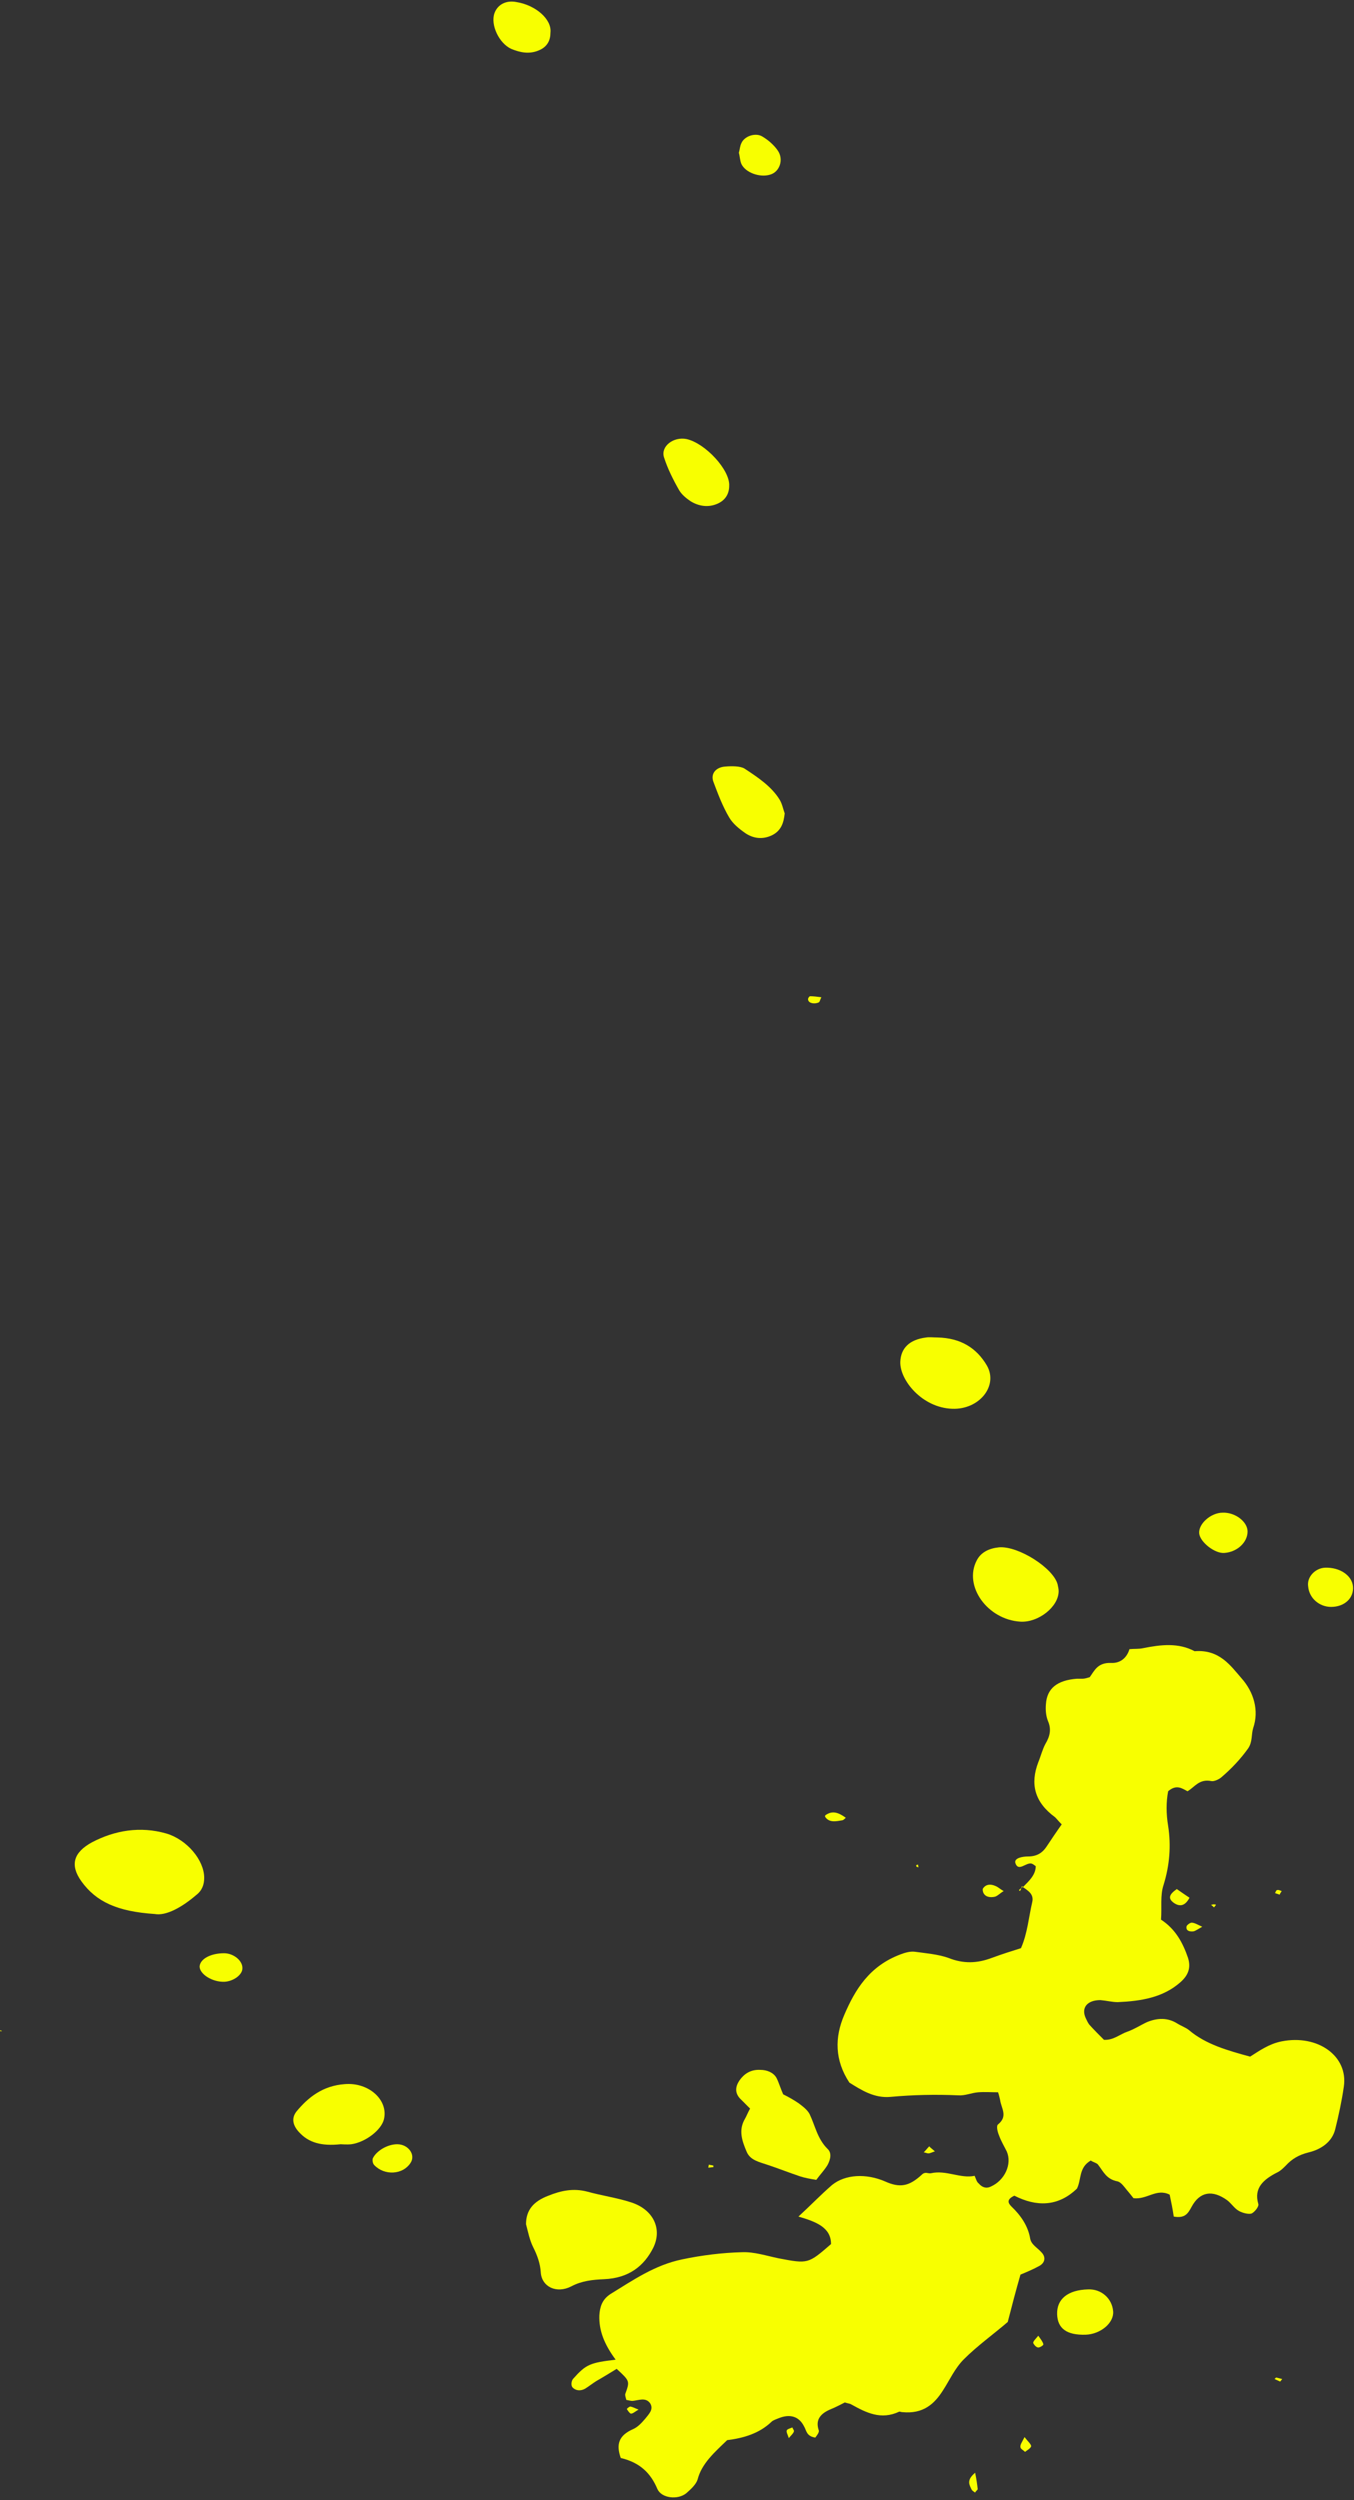 <?xml version="1.0" encoding="UTF-8" standalone="no"?><svg xmlns="http://www.w3.org/2000/svg" xmlns:xlink="http://www.w3.org/1999/xlink" fill="#000000" height="490.9" preserveAspectRatio="xMidYMid meet" version="1" viewBox="0.0 -0.2 265.9 490.9" width="265.9" zoomAndPan="magnify"><rect x="0.0" y="-0.2" width="265.9" height="490.9" fill="#333333" stroke="none"/><g fill="#f8ff00" id="change1_1"><path d="M200.9,370.3c1.2-1.2,2.5-2.4,2.5-4.1c-0.3-0.2-0.5-0.4-0.8-0.5c-1.1-0.3-2.6,1.7-3.2-0.1 c-0.3-1,1.4-1.3,2.5-1.3c1.7,0,2.8-0.7,3.6-1.9c1-1.5,2-3,3-4.4c-0.6-0.6-0.9-1-1.3-1.4c-4.1-3-4.9-6.6-3.3-10.8 c0.5-1.2,0.8-2.5,1.4-3.6c0.9-1.5,1.2-2.9,0.5-4.5c-0.4-1-0.5-2.2-0.4-3.3c0.2-3.1,2.2-4.7,6.1-5c0.4,0,0.8,0,1.1,0 c0.4,0,0.7-0.1,1.4-0.3c0.9-1.2,1.5-2.9,4.2-2.8c1.8,0.1,3.1-1,3.6-2.7c0.9-0.1,1.8,0,2.7-0.2c3.5-0.7,6.9-1.1,10.1,0.6 c4.9-0.4,7.1,2.9,9.2,5.3c2.4,2.7,3.5,6.3,2.3,9.8c-0.4,1.3-0.1,2.7-1,4c-1.5,2.1-3.3,4-5.3,5.7c-0.5,0.4-1.4,0.8-1.9,0.7 c-2.4-0.5-3.3,1.2-4.7,2c-1.1-0.6-2.2-1.4-3.8,0c-0.4,2.1-0.4,4.4,0,6.8c0.6,3.9,0.3,7.7-0.9,11.6c-0.7,2.1-0.3,4.4-0.5,6.8 c2.9,1.9,4.3,4.6,5.3,7.5c0.6,1.9,0.1,3.4-1.5,4.8c-3.4,3-7.7,3.7-12.3,3.9c-1.1,0-2.2-0.3-3.4-0.4c-2.6,0-3.8,1.5-2.9,3.5 c0.2,0.4,0.4,0.9,0.7,1.3c0.9,1,1.9,2,2.9,3c1.9,0.1,3.1-1.1,4.6-1.6c1.4-0.5,2.6-1.3,3.9-1.9c2-0.8,4-0.9,5.9,0.3 c0.8,0.5,1.7,0.8,2.3,1.3c3.3,2.8,7.6,4,12,5.2c1.9-1.2,3.7-2.5,6.2-3c7.1-1.4,13.1,2.9,12.2,8.9c-0.4,2.8-1,5.6-1.7,8.4 c-0.6,2.4-2.7,3.9-5.2,4.5c-2,0.5-3.3,1.3-4.5,2.6c-0.5,0.5-1,1-1.6,1.3c-2.8,1.4-4.7,3.1-3.8,6.2c0.2,0.5-0.7,1.6-1.3,1.9 c-0.6,0.2-1.8-0.1-2.5-0.5c-0.9-0.5-1.5-1.5-2.3-2.1c-2.9-2.1-5.4-1.7-7,1.3c-0.7,1.3-1.3,2.3-3.5,1.9c-0.2-1.4-0.5-2.9-0.8-4.3 c-2.6-1.3-4.4,1-7.1,0.7c-0.3-0.4-0.8-1-1.3-1.6c-0.5-0.6-1.1-1.5-1.8-1.7c-2.2-0.4-2.8-1.9-3.8-3.2c-0.2-0.4-0.9-0.5-1.5-0.9 c-2.4,1.4-1.8,3.7-2.7,5.5c-3.7,3.6-8,3.6-12.3,1.4c-1.5,0.7-1.3,1.4-0.6,2.1c1.9,1.8,3.3,3.9,3.7,6.3c0.2,1.2,1.4,1.8,2.2,2.7 c1,1,0.7,2.2-0.6,2.8c-1.1,0.6-2.3,1.1-3.5,1.6c-0.9,3.1-1.7,6.2-2.5,9.3c-2.8,2.4-6,4.7-8.6,7.3c-1.8,1.8-2.8,4.1-4.1,6.1 c-1.7,2.7-3.9,4.7-8,4.3c-0.2,0-0.4-0.1-0.6-0.1c-3.6,1.7-6.5,0.2-9.4-1.4c-0.3-0.2-0.7-0.2-1.3-0.4c-0.8,0.4-1.7,0.9-2.7,1.3 c-2.2,0.9-3.1,2.2-2.4,4.2c0.1,0.4-0.4,1-0.7,1.4c-1.8-0.3-1.7-1.4-2.2-2.2c-1-2-2.8-2.5-5-1.6c-0.5,0.2-1.1,0.4-1.4,0.7 c-2.4,2.3-5.5,3.2-8.7,3.6c-2.5,2.4-5,4.6-5.8,7.7c-0.3,1-1.3,1.9-2.2,2.7c-1.7,1.4-4.9,1-5.7-0.8c-1.3-3.1-3.4-5.2-7.2-6.1 c-0.9-2.6-0.5-4.4,2.5-5.7c0.9-0.4,1.7-1.3,2.3-2c0.7-0.9,1.7-1.8,1-3c-0.9-1.3-2.3-0.6-3.5-0.5c-0.3,0-0.7-0.1-1.2-0.2 c-0.1-0.4-0.3-0.9-0.2-1.2c0.9-2.5,0.9-2.5-1.7-4.9c-1.3,0.8-2.6,1.6-4,2.4c-0.8,0.5-1.4,1-2.2,1.5c-0.9,0.5-1.9,0.4-2.5-0.3 c-0.3-0.4-0.2-1.3,0.2-1.7c2.5-2.8,3.3-3.1,8.3-3.7c-2.3-3.1-3.3-5.8-3.2-8.7c0.1-1.6,0.5-3.1,2.2-4.2c4.4-2.7,8.7-5.7,14.1-6.8 c3.8-0.8,7.8-1.3,11.7-1.4c2.4-0.1,4.8,0.7,7.2,1.2c5.8,1.1,5.8,1.1,10.3-2.8c0-3.3-3-4.4-6.4-5.4c2.4-2.2,4.4-4.3,6.6-6.2 c2.6-2.1,6.7-2.3,10.4-0.7c2.9,1.3,4.7,1,7.2-1.3c0.7-0.7,1.2-0.2,1.8-0.3c3-0.7,5.8,1.1,8.6,0.5c0.3,0.7,0.4,1.2,0.8,1.5 c0.6,0.7,1.4,1.1,2.4,0.6c2.7-1.2,4.2-4.4,3.1-6.9c-0.5-1-1.1-2-1.5-3.1c-0.3-0.7-0.6-1.9-0.2-2.2c2-1.6,0.6-3.2,0.4-4.8 c-0.1-0.4-0.2-0.9-0.4-1.5c-1.3,0-2.6-0.1-3.9,0c-1.3,0.1-2.6,0.7-3.9,0.6c-4.5-0.2-8.9-0.1-13.3,0.3c-3.2,0.3-5.7-1.3-8.1-2.8 c-2.9-4.4-2.9-8.9-1-13.3c2.1-4.9,4.9-9.6,11.1-11.9c0.8-0.3,1.8-0.6,2.7-0.5c2.2,0.3,4.6,0.5,6.6,1.2c3,1.2,5.7,1.1,8.6,0 c1.9-0.7,3.8-1.3,5.7-1.9c1.3-3,1.5-6,2.2-9c0.4-1.6-0.8-2.3-2-3.1L200.9,370.3z" fill="inherit"/><path d="M103.3,436.5c0-2.8,1.5-4.5,4.4-5.6c2.5-1,4.9-1.5,7.6-0.8c2.9,0.8,5.8,1.2,8.6,2.1 c4.4,1.4,6.2,5.2,4.4,8.9c-1.8,3.6-4.8,6-9.7,6.2c-2.2,0.1-4.3,0.3-6.4,1.4c-2.9,1.5-5.8,0.1-6-2.7c-0.1-1.8-0.7-3.4-1.5-5 C104,439.6,103.7,438,103.3,436.5z" fill="inherit"/><path d="M30.4,375.6c-7.4-0.5-11.5-2.4-14.4-6.4c-2.3-3.2-1.6-5.7,2.1-7.7c4.4-2.3,9.4-3.2,14.6-1.7 c4,1.2,7.4,5.2,7.4,8.7c0,1.3-0.4,2.5-1.6,3.4C35.7,374.3,32.6,376,30.4,375.6z" fill="inherit"/><path d="M147.3,413.8c-0.8-0.8-1.4-1.4-2-2c-1-1.1-0.9-2.3-0.1-3.5c0.9-1.3,2.2-2.2,4.1-2.1c1.3,0,2.6,0.5,3.2,1.6 c0.5,1,0.8,2.1,1.3,3.2c1,0.5,2.1,1.1,3.1,1.8c0.8,0.6,1.7,1.3,2.1,2.1c1.1,2.3,1.5,4.8,3.5,6.8c0.9,0.8,0.6,2.1,0,3.2 c-0.6,1-1.4,1.8-2.2,2.9c-1.2-0.2-2.3-0.4-3.2-0.7c-2.1-0.7-4.1-1.5-6.2-2.2c-1.7-0.6-3.6-0.9-4.3-2.7c-0.9-2.1-1.6-4.2-0.3-6.4 C146.6,415.3,146.8,414.7,147.3,413.8z" fill="inherit"/><path d="M184.1,262.4c4.6,0.1,7.7,2.1,9.7,5.5c2.3,4-1.5,8.7-6.8,8.5c-5.9-0.2-10.3-5.6-10.2-9.2 c0.1-2.7,1.8-4.4,5.1-4.8C182.5,262.3,183.3,262.4,184.1,262.4z" fill="inherit"/><path d="M207.9,312.2c0,3.1-4,6.2-7.5,6c-6.5-0.4-11.2-7-8.6-12c0.8-1.6,2.4-2.4,4.4-2.6c3.8-0.3,10.7,4.1,11.5,7.3 C207.8,311.4,207.9,311.8,207.9,312.2z" fill="inherit"/><path d="M66.9,420.8c-3.8,0.4-6.3-0.3-8.2-2.4c-1.2-1.3-1.5-2.7-0.5-4c2.3-2.8,5.2-5.1,9.5-5.4 c4.7-0.4,8.6,3.1,7.7,6.9c-0.5,2.1-3.6,4.5-6.4,4.9C68.1,420.9,67.1,420.8,66.9,420.8z" fill="inherit"/><path d="M154.1,159.5c-0.2,1.9-0.7,3.4-2.5,4.3c-1.9,0.9-3.7,0.6-5.2-0.4c-1.3-0.9-2.5-1.9-3.2-3.1 c-1.3-2.2-2.2-4.6-3.1-7c-0.6-1.6,0.5-2.9,2.4-3c1.2-0.1,2.9-0.1,3.7,0.4c2.6,1.7,5.3,3.5,6.9,6.1 C153.6,157.6,153.8,158.7,154.1,159.5z" fill="inherit"/><path d="M143.2,95.2c0,1.5-0.7,2.8-2.3,3.5c-1.8,0.8-3.7,0.5-5.3-0.5c-0.9-0.6-1.7-1.3-2.2-2.1 c-1.2-2.1-2.3-4.3-3-6.5c-0.7-2.2,1.9-4.1,4.4-3.6C138.5,86.8,143.4,92.1,143.2,95.2z" fill="inherit"/><path d="M108.1,6.2c0,1.5-0.6,2.8-2.3,3.5c-1.9,0.8-3.7,0.4-5.4-0.3c-2.4-1.1-4.1-4.7-3.3-7 c0.6-1.7,2.3-2.6,4.3-2.2C105.2,0.8,108.4,3.6,108.1,6.2z" fill="inherit"/><path d="M213.2,458.2c-3.7,0.1-5.5-1.2-5.6-4c-0.1-3,2.1-4.8,6.1-4.9c2.6-0.1,4.7,1.8,4.9,4.3 C218.8,455.9,216.1,458.1,213.2,458.2z" fill="inherit"/><path d="M240.1,296.8c2.5-0.1,4.9,1.8,4.9,3.7c0,2.1-2,4-4.5,4.2c-1.9,0.2-4.8-2.1-5-3.8 C235.3,299,237.8,296.8,240.1,296.8z" fill="inherit"/><path d="M260.2,307.6c2.9-0.1,5.3,1.5,5.5,3.7c0.2,2.3-1.7,4-4.3,4c-2.3,0-4.3-1.7-4.5-4 C256.6,309.4,258.3,307.7,260.2,307.6z" fill="inherit"/><path d="M145.1,29.8c0.2-0.7,0.2-1.3,0.5-1.9c0.6-1.4,2.8-2.1,4.1-1.3c1.2,0.7,2.3,1.7,3,2.7 c1.3,1.8,0.4,4.3-1.5,4.8c-2,0.6-4.8-0.4-5.6-2.1C145.3,31.3,145.3,30.5,145.1,29.8z" fill="inherit"/><path d="M44,383.3c1.9,0,3.7,1.5,3.6,3c0,1.2-1.7,2.5-3.5,2.6c-2.4,0.1-4.9-1.5-4.9-3 C39.3,384.4,41.4,383.3,44,383.3z" fill="inherit"/><path d="M78,420.8c2.2,0,3.7,2.1,2.6,3.7c-1.5,2.3-5.1,2.5-7.1,0.4c-0.3-0.3-0.4-0.9-0.3-1.3 C73.9,422.1,76.1,420.8,78,420.8z" fill="inherit"/><path d="M231.1,370.7c0.9,0.6,1.7,1.2,2.5,1.7c-0.8,1.5-1.8,1.9-3.1,1C229.4,372.6,229.5,371.8,231.1,370.7z" fill="inherit"/><path d="M197.1,371.1c-0.7,0.4-1.1,0.9-1.7,1.1c-0.9,0.2-1.9,0.1-2.3-0.8c-0.1-0.3-0.2-0.7,0-0.9 c0.6-0.8,1.5-0.8,2.4-0.4C196,370.3,196.4,370.7,197.1,371.1z" fill="inherit"/><path d="M166.1,356.7c-0.4,0.4-0.6,0.5-0.7,0.5c-1.2,0.2-2.5,0.5-3.3-0.6c-0.1-0.1-0.1-0.3,0-0.4 C163.5,355.2,164.7,355.7,166.1,356.7z" fill="inherit"/><path d="M191.5,485.3c0.3,1.5,0.4,2.3,0.5,3.2c0,0.2-0.4,0.4-0.5,0.7c-0.3-0.2-0.6-0.4-0.7-0.6 C190.4,487.7,189.7,486.8,191.5,485.3z" fill="inherit"/><path d="M201.2,478.3c0.7,0.9,1.3,1.4,1.3,1.8c-0.1,0.4-0.8,0.8-1.2,1.1c-0.3-0.3-0.9-0.6-0.9-0.9 C200.3,479.8,200.7,479.3,201.2,478.3z" fill="inherit"/><path d="M203.9,458.4c0.5,0.7,0.9,1.2,1,1.7c0,0.2-0.8,0.7-1.1,0.6c-0.4-0.1-0.8-0.6-0.9-0.9 C202.9,459.5,203.3,459.1,203.9,458.4z" fill="inherit"/><path d="M236.1,378.1c-0.9,0.5-1.3,0.8-1.7,0.9c-0.8,0.1-1.5-0.1-1.4-0.9c0-0.3,0.7-0.8,1-0.8 C234.6,377.3,235.2,377.7,236.1,378.1z" fill="inherit"/><path d="M161.3,195.6c-0.3,0.6-0.3,0.9-0.5,1c-0.8,0.4-2,0.2-2.1-0.5c-0.1-0.2,0.2-0.7,0.4-0.7 C159.8,195.4,160.5,195.5,161.3,195.6z" fill="inherit"/><path d="M251.3,371.8c-0.3-0.1-0.6-0.2-0.9-0.3c0.1-0.2,0.2-0.6,0.4-0.6c0.3-0.1,0.6,0.1,0.9,0.2 C251.6,371.3,251.4,371.5,251.3,371.8z" fill="inherit"/><path d="M125.4,472.9c-0.7,0.4-1.1,0.8-1.5,0.8c-0.3-0.1-0.6-0.6-0.8-0.9c0-0.1,0.5-0.5,0.7-0.5 C124.3,472.4,124.6,472.6,125.4,472.9z" fill="inherit"/><path d="M154.9,478.5c-0.2-0.7-0.5-1.1-0.4-1.5c0.1-0.3,0.7-0.4,1.1-0.6c0.1,0.3,0.4,0.6,0.3,0.8 C155.8,477.6,155.4,477.9,154.9,478.5z" fill="inherit"/><path d="M238.4,374.3c-0.2-0.2-0.4-0.4-0.6-0.5c0.2,0,0.3-0.1,0.5-0.1c0.2,0,0.4,0,0.5,0.1 C238.7,373.9,238.6,374.1,238.4,374.3z" fill="inherit"/><path d="M183.6,422.2c-0.4,0.1-0.9,0.4-1.3,0.4c-0.3,0-0.6-0.2-0.9-0.2c0.4-0.4,0.7-0.8,1.1-1.2 C182.6,421.4,182.8,421.5,183.6,422.2z" fill="inherit"/><path d="M140.1,425c0,0.1,0,0.3,0,0.3c-0.3,0-0.7,0.1-1,0.1c0-0.2,0.1-0.4,0.1-0.6 C139.5,424.9,139.8,424.9,140.1,425z" fill="inherit"/><path d="M200.7,370.1c-0.1,0.3-0.2,0.7-0.4,1c-0.1-0.1-0.2-0.2-0.2-0.2c0.2-0.2,0.5-0.4,0.7-0.6 C200.9,370.3,200.7,370.1,200.7,370.1z" fill="inherit"/><path d="M179.9,366c0.1,0,0.3-0.1,0.4-0.1c0,0.2,0,0.3,0.1,0.5c-0.1,0-0.3,0-0.4-0.1 C179.9,366.3,180,366.1,179.9,366z" fill="inherit"/><path d="M0.4 398.6L0 398.6 0.1 398.4z" fill="inherit"/><path d="M251.4,467.4c-0.4-0.2-0.7-0.3-1.1-0.5c0.1-0.1,0.3-0.3,0.3-0.3c0.4,0.1,0.8,0.2,1.2,0.3 C251.7,467,251.6,467.2,251.4,467.4z" fill="inherit"/></g></svg>